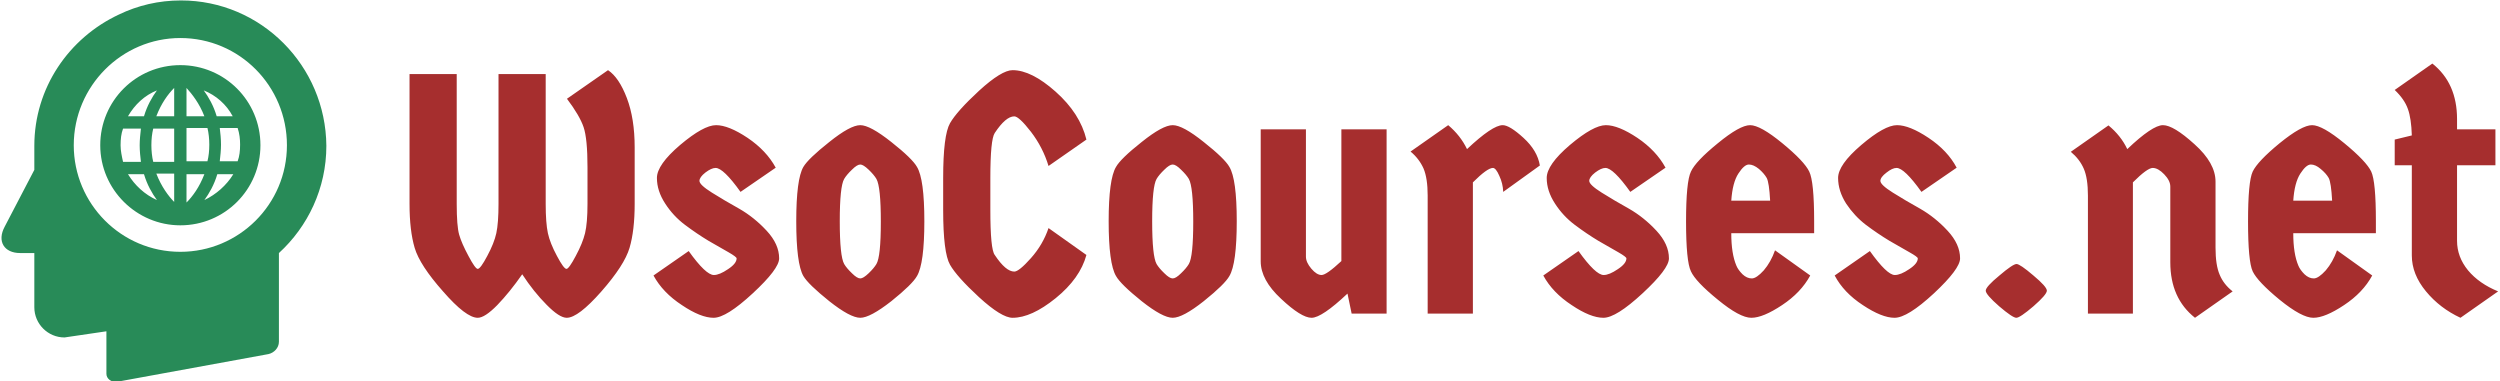 <svg data-v-423bf9ae="" xmlns="http://www.w3.org/2000/svg" viewBox="0 0 590 90" class="iconLeft"><!----><!----><!----><g data-v-423bf9ae="" id="0099bd1a-ddde-47e8-9303-b0bed2ae6692" fill="#A62E2E" transform="matrix(5.769,0,0,5.769,93.016,0.462)"><path d="M4.27 2.95L6.20 2.95L6.20 8.26Q6.20 9.04 6.29 9.46Q6.38 9.87 6.66 10.39Q6.94 10.92 7.05 10.92Q7.15 10.92 7.43 10.39Q7.71 9.87 7.81 9.46Q7.91 9.04 7.91 8.26L7.91 8.26L7.91 6.76Q7.91 5.59 7.75 5.12Q7.59 4.65 7.07 3.96L7.07 3.96L8.75 2.79Q9.20 3.09 9.52 3.93Q9.84 4.77 9.84 5.95L9.84 5.95L9.84 8.26Q9.84 9.35 9.63 10.06Q9.42 10.77 8.48 11.84Q7.53 12.92 7.06 12.92L7.06 12.92Q6.76 12.92 6.24 12.39Q5.71 11.86 5.24 11.14L5.24 11.14Q4.73 11.87 4.22 12.40Q3.71 12.92 3.42 12.92L3.42 12.92Q2.94 12.92 2.00 11.84Q1.05 10.77 0.84 10.06Q0.63 9.35 0.63 8.26L0.63 8.26L0.63 2.95L2.56 2.95L2.56 8.26Q2.56 9.17 2.66 9.52Q2.76 9.87 3.04 10.39Q3.32 10.92 3.42 10.92Q3.53 10.92 3.81 10.39Q4.09 9.87 4.18 9.46Q4.27 9.04 4.27 8.26L4.27 8.26L4.27 2.95ZM15.75 10.49L15.75 10.49Q15.75 10.92 14.67 11.92Q13.59 12.92 13.07 12.92Q12.54 12.92 11.77 12.40Q10.99 11.89 10.61 11.19L10.61 11.19L12.05 10.19Q12.75 11.17 13.08 11.17L13.08 11.17Q13.31 11.17 13.66 10.93Q14.01 10.70 14.01 10.49L14.01 10.49Q14.01 10.43 13.68 10.24Q13.34 10.05 12.86 9.77Q12.38 9.48 11.90 9.12Q11.42 8.76 11.09 8.25Q10.75 7.73 10.75 7.20Q10.75 6.66 11.70 5.85Q12.66 5.04 13.17 5.04Q13.68 5.04 14.46 5.56Q15.23 6.08 15.61 6.78L15.61 6.78L14.17 7.77Q13.47 6.79 13.15 6.79L13.15 6.79Q12.98 6.79 12.73 6.98Q12.49 7.17 12.49 7.32Q12.49 7.48 13.00 7.80Q13.51 8.12 14.12 8.46Q14.73 8.81 15.24 9.36Q15.75 9.91 15.75 10.49ZM18.73 11.10Q18.94 11.31 19.07 11.31Q19.19 11.31 19.41 11.10Q19.63 10.89 19.73 10.72L19.73 10.72Q19.91 10.42 19.91 8.99Q19.91 7.56 19.73 7.24L19.73 7.24Q19.63 7.07 19.41 6.86Q19.19 6.65 19.07 6.65Q18.94 6.65 18.73 6.86Q18.51 7.07 18.41 7.24L18.41 7.24Q18.23 7.55 18.23 8.97Q18.23 10.40 18.41 10.72L18.41 10.72Q18.51 10.89 18.73 11.10ZM20.34 12.24Q19.47 12.92 19.07 12.92Q18.66 12.92 17.80 12.24Q16.94 11.55 16.74 11.21L16.74 11.21Q16.45 10.70 16.45 8.97Q16.45 7.25 16.74 6.75L16.74 6.75Q16.94 6.41 17.80 5.73Q18.66 5.04 19.07 5.04Q19.47 5.04 20.34 5.73Q21.20 6.41 21.39 6.75L21.39 6.75Q21.69 7.25 21.69 8.97Q21.69 10.70 21.39 11.21L21.39 11.21Q21.20 11.55 20.34 12.24ZM22.46 8.51L22.46 8.51L22.46 7.20Q22.46 5.45 22.74 4.96Q23.02 4.47 23.93 3.63Q24.85 2.79 25.30 2.79L25.30 2.79Q26.07 2.79 27.06 3.67Q28.06 4.56 28.32 5.63L28.32 5.63L26.77 6.71Q26.54 5.95 26.05 5.31Q25.56 4.68 25.37 4.68L25.37 4.68Q25.02 4.68 24.57 5.36L24.57 5.36Q24.39 5.63 24.39 7.20L24.39 7.20L24.39 8.51Q24.39 10.12 24.57 10.35L24.57 10.35Q25.02 11.03 25.37 11.03L25.37 11.03Q25.56 11.03 26.05 10.48Q26.54 9.93 26.77 9.25L26.77 9.25L28.32 10.35Q28.06 11.31 27.06 12.12Q26.07 12.92 25.30 12.92L25.30 12.92Q24.85 12.92 23.93 12.08Q23.02 11.24 22.74 10.75Q22.46 10.26 22.46 8.51ZM31.51 11.10Q31.72 11.31 31.85 11.31Q31.98 11.31 32.19 11.10Q32.41 10.89 32.51 10.72L32.51 10.72Q32.69 10.42 32.69 8.99Q32.69 7.56 32.51 7.24L32.51 7.24Q32.41 7.07 32.19 6.86Q31.98 6.65 31.85 6.65Q31.72 6.65 31.51 6.86Q31.29 7.07 31.19 7.24L31.19 7.24Q31.01 7.55 31.01 8.97Q31.01 10.40 31.19 10.72L31.19 10.72Q31.29 10.89 31.51 11.10ZM33.12 12.24Q32.26 12.92 31.85 12.92Q31.44 12.92 30.58 12.24Q29.72 11.55 29.53 11.21L29.53 11.21Q29.23 10.70 29.23 8.97Q29.23 7.25 29.53 6.75L29.53 6.75Q29.72 6.41 30.58 5.73Q31.44 5.04 31.85 5.04Q32.26 5.04 33.12 5.73Q33.98 6.41 34.17 6.75L34.17 6.75Q34.47 7.25 34.47 8.97Q34.47 10.70 34.17 11.21L34.17 11.21Q33.98 11.55 33.12 12.24ZM35.45 10.61L35.45 5.21L37.30 5.21L37.30 10.42Q37.30 10.65 37.52 10.91Q37.74 11.17 37.94 11.17Q38.14 11.17 38.75 10.60L38.75 10.60L38.75 5.21L40.60 5.21L40.60 12.75L39.17 12.75L39.00 11.93Q37.95 12.92 37.53 12.92Q37.11 12.92 36.28 12.14Q35.45 11.37 35.45 10.61L35.45 10.61ZM44.13 7.38L44.13 12.75L42.28 12.75L42.28 7.92Q42.28 7.21 42.11 6.81Q41.93 6.41 41.58 6.12L41.58 6.12L43.12 5.04Q43.62 5.46 43.89 6.02L43.89 6.02Q44.93 5.04 45.35 5.04L45.35 5.04Q45.63 5.04 46.20 5.56Q46.77 6.08 46.87 6.69L46.87 6.69L45.37 7.77Q45.36 7.43 45.21 7.11Q45.07 6.79 44.95 6.79L44.95 6.79Q44.72 6.79 44.13 7.38L44.13 7.38ZM52.15 10.49L52.15 10.49Q52.15 10.92 51.07 11.92Q49.99 12.92 49.47 12.92Q48.94 12.92 48.17 12.40Q47.39 11.89 47.01 11.19L47.01 11.19L48.45 10.19Q49.15 11.17 49.48 11.17L49.48 11.17Q49.71 11.17 50.06 10.93Q50.41 10.70 50.41 10.49L50.41 10.49Q50.41 10.43 50.08 10.24Q49.74 10.05 49.26 9.77Q48.78 9.48 48.30 9.12Q47.82 8.76 47.49 8.25Q47.15 7.73 47.15 7.20Q47.15 6.66 48.10 5.85Q49.06 5.04 49.57 5.04Q50.08 5.04 50.86 5.56Q51.63 6.08 52.01 6.78L52.01 6.78L50.57 7.77Q49.87 6.79 49.55 6.79L49.55 6.79Q49.38 6.79 49.13 6.98Q48.89 7.17 48.89 7.32Q48.89 7.48 49.40 7.80Q49.91 8.12 50.52 8.46Q51.13 8.81 51.64 9.36Q52.15 9.91 52.15 10.49ZM58.09 8.96L58.09 8.96L58.09 9.46L54.70 9.46Q54.70 10.30 54.91 10.79L54.91 10.79Q54.98 10.96 55.16 11.14Q55.34 11.31 55.54 11.31Q55.73 11.31 56.03 10.98Q56.32 10.64 56.49 10.16L56.49 10.16L57.93 11.19Q57.55 11.89 56.78 12.40Q56.00 12.92 55.52 12.92Q55.05 12.92 54.15 12.18Q53.24 11.44 53.05 11.02Q52.85 10.61 52.85 8.98Q52.85 7.35 53.05 6.94Q53.24 6.52 54.15 5.78Q55.05 5.04 55.47 5.04Q55.89 5.04 56.79 5.78Q57.69 6.52 57.89 6.94Q58.09 7.35 58.09 8.96ZM56.15 7.20Q56.04 7.01 55.83 6.83Q55.61 6.65 55.42 6.65Q55.23 6.65 54.99 7.02Q54.75 7.39 54.70 8.13L54.70 8.13L56.29 8.13Q56.25 7.39 56.15 7.20ZM64.06 10.49L64.06 10.49Q64.06 10.92 62.99 11.92Q61.91 12.92 61.38 12.92Q60.86 12.92 60.08 12.40Q59.30 11.89 58.93 11.19L58.93 11.19L60.37 10.19Q61.07 11.17 61.39 11.17L61.39 11.17Q61.63 11.17 61.98 10.93Q62.33 10.70 62.33 10.49L62.33 10.49Q62.33 10.43 61.99 10.24Q61.66 10.05 61.17 9.77Q60.69 9.48 60.21 9.12Q59.74 8.76 59.40 8.25Q59.07 7.73 59.07 7.20Q59.07 6.66 60.02 5.85Q60.97 5.04 61.48 5.04Q61.99 5.04 62.77 5.56Q63.55 6.08 63.92 6.78L63.92 6.78L62.48 7.77Q61.78 6.79 61.46 6.79L61.46 6.79Q61.29 6.79 61.05 6.98Q60.80 7.17 60.80 7.32Q60.80 7.48 61.31 7.80Q61.82 8.12 62.43 8.46Q63.04 8.81 63.55 9.36Q64.06 9.91 64.06 10.49ZM66.37 10.72Q66.51 10.72 67.06 11.19Q67.61 11.65 67.61 11.81Q67.61 11.97 67.06 12.45Q66.51 12.92 66.36 12.92Q66.21 12.92 65.66 12.45Q65.11 11.97 65.11 11.81Q65.11 11.65 65.67 11.19Q66.22 10.72 66.37 10.72ZM71.13 7.38L71.13 12.75L69.29 12.75L69.29 7.92Q69.29 7.21 69.12 6.82Q68.95 6.43 68.59 6.13L68.59 6.13L70.13 5.05Q70.64 5.47 70.90 6.02L70.90 6.02Q71.93 5.04 72.36 5.04Q72.79 5.04 73.65 5.82Q74.51 6.59 74.51 7.35L74.51 7.35L74.51 10.05Q74.51 10.77 74.68 11.16Q74.84 11.55 75.21 11.84L75.21 11.84L73.67 12.92Q72.66 12.12 72.66 10.65L72.66 10.65L72.66 7.55Q72.66 7.31 72.41 7.05Q72.16 6.79 71.94 6.79Q71.72 6.79 71.13 7.38L71.13 7.38ZM81.07 8.96L81.07 8.96L81.07 9.46L77.69 9.46Q77.69 10.30 77.90 10.79L77.90 10.79Q77.97 10.96 78.15 11.14Q78.33 11.31 78.53 11.31Q78.72 11.31 79.02 10.98Q79.31 10.64 79.48 10.16L79.48 10.16L80.92 11.19Q80.54 11.89 79.77 12.40Q78.99 12.92 78.51 12.92Q78.04 12.92 77.13 12.18Q76.23 11.44 76.03 11.02Q75.84 10.61 75.84 8.98Q75.84 7.35 76.03 6.94Q76.23 6.52 77.13 5.78Q78.04 5.04 78.46 5.04Q78.88 5.04 79.78 5.78Q80.68 6.52 80.88 6.94Q81.07 7.35 81.07 8.96ZM79.14 7.20Q79.03 7.01 78.81 6.83Q78.60 6.65 78.41 6.65Q78.22 6.65 77.98 7.02Q77.74 7.39 77.69 8.13L77.69 8.13L79.28 8.13Q79.24 7.39 79.14 7.20ZM85.96 6.68L84.39 6.68L84.39 9.77Q84.39 10.43 84.84 10.98Q85.29 11.52 86.07 11.84L86.07 11.84L84.53 12.92Q83.69 12.53 83.12 11.84Q82.54 11.14 82.54 10.37L82.54 10.37L82.54 6.68L81.84 6.68L81.84 5.63L82.54 5.46Q82.52 4.77 82.38 4.38Q82.24 3.98 81.84 3.60L81.84 3.60L83.38 2.52Q84.39 3.32 84.39 4.79L84.39 4.79L84.39 5.21L85.96 5.21L85.96 6.68Z"></path></g><!----><g data-v-423bf9ae="" id="974bfd38-01e3-4cfe-8abe-c8f14ece2306" transform="matrix(1.454,0,0,1.454,-34.065,-27.666)" stroke="none" fill="#288B58"><path d="M26.7 60.1H29v8.8c0 2.7 2.2 4.9 4.9 4.9l6.8-1V79.7c0 .8.8 1.4 1.7 1.3L67 76.5c.9-.2 1.7-1 1.7-2V60.1c4.7-4.3 7.7-10.5 7.7-17.4-.1-13-10.6-23.6-23.6-23.6-3.6 0-7 .8-10.1 2.3C34.6 25.2 29 33.3 29 42.7V46.6l-4.8 9.2c-1.3 2.4-.1 4.3 2.5 4.3zm26-34.9C62.3 25.2 70 33 70 42.6c0 9.6-7.8 17.3-17.3 17.3-9.6 0-17.3-7.8-17.3-17.3 0-9.6 7.8-17.4 17.3-17.4zm0 30.4c7.2 0 13-5.8 13-13s-5.8-13-13-13-13 5.8-13 13 5.9 13 13 13zm3.9-4.1c.8-1.1 1.6-2.5 2.1-4.2h2.6c-1.1 1.8-2.8 3.3-4.7 4.2zM62 39.8c.3.9.4 1.8.4 2.7 0 1-.1 1.9-.4 2.7h-2.9c.1-.9.2-1.8.2-2.7s-.1-1.9-.2-2.7H62zm-.8-1.9h-2.6c-.5-1.7-1.3-3.1-2.1-4.2 2 .8 3.7 2.3 4.7 4.2zm-7.5-4.6c.9 1 2.1 2.5 2.9 4.6h-2.9v-4.6zm0 6.5h3.4c.2.8.3 1.8.3 2.7 0 1-.1 1.9-.3 2.7h-3.4v-5.4zm0 7.5h2.9c-.8 2.1-1.9 3.6-2.9 4.6v-4.6zm-9.5 0h2.6c.5 1.7 1.3 3.1 2.1 4.2-2-.9-3.6-2.4-4.7-4.2zm7.5 4.5c-.9-.9-2.1-2.5-2.9-4.6h2.9v4.6zm0-6.5h-3.4c-.2-.8-.3-1.8-.3-2.7 0-1 .1-1.9.3-2.7h3.4v5.4zm0-7.4h-2.9c.8-2.1 1.9-3.6 2.9-4.6v4.6zm-2.8-4.2c-.8 1.1-1.6 2.5-2.1 4.2h-2.6c1.1-1.9 2.7-3.4 4.7-4.2zM43 42.6c0-1 .1-1.9.4-2.7h2.9c-.1.9-.2 1.8-.2 2.7s.1 1.9.2 2.7h-2.9c-.2-.9-.4-1.8-.4-2.7z"></path></g><!----></svg>